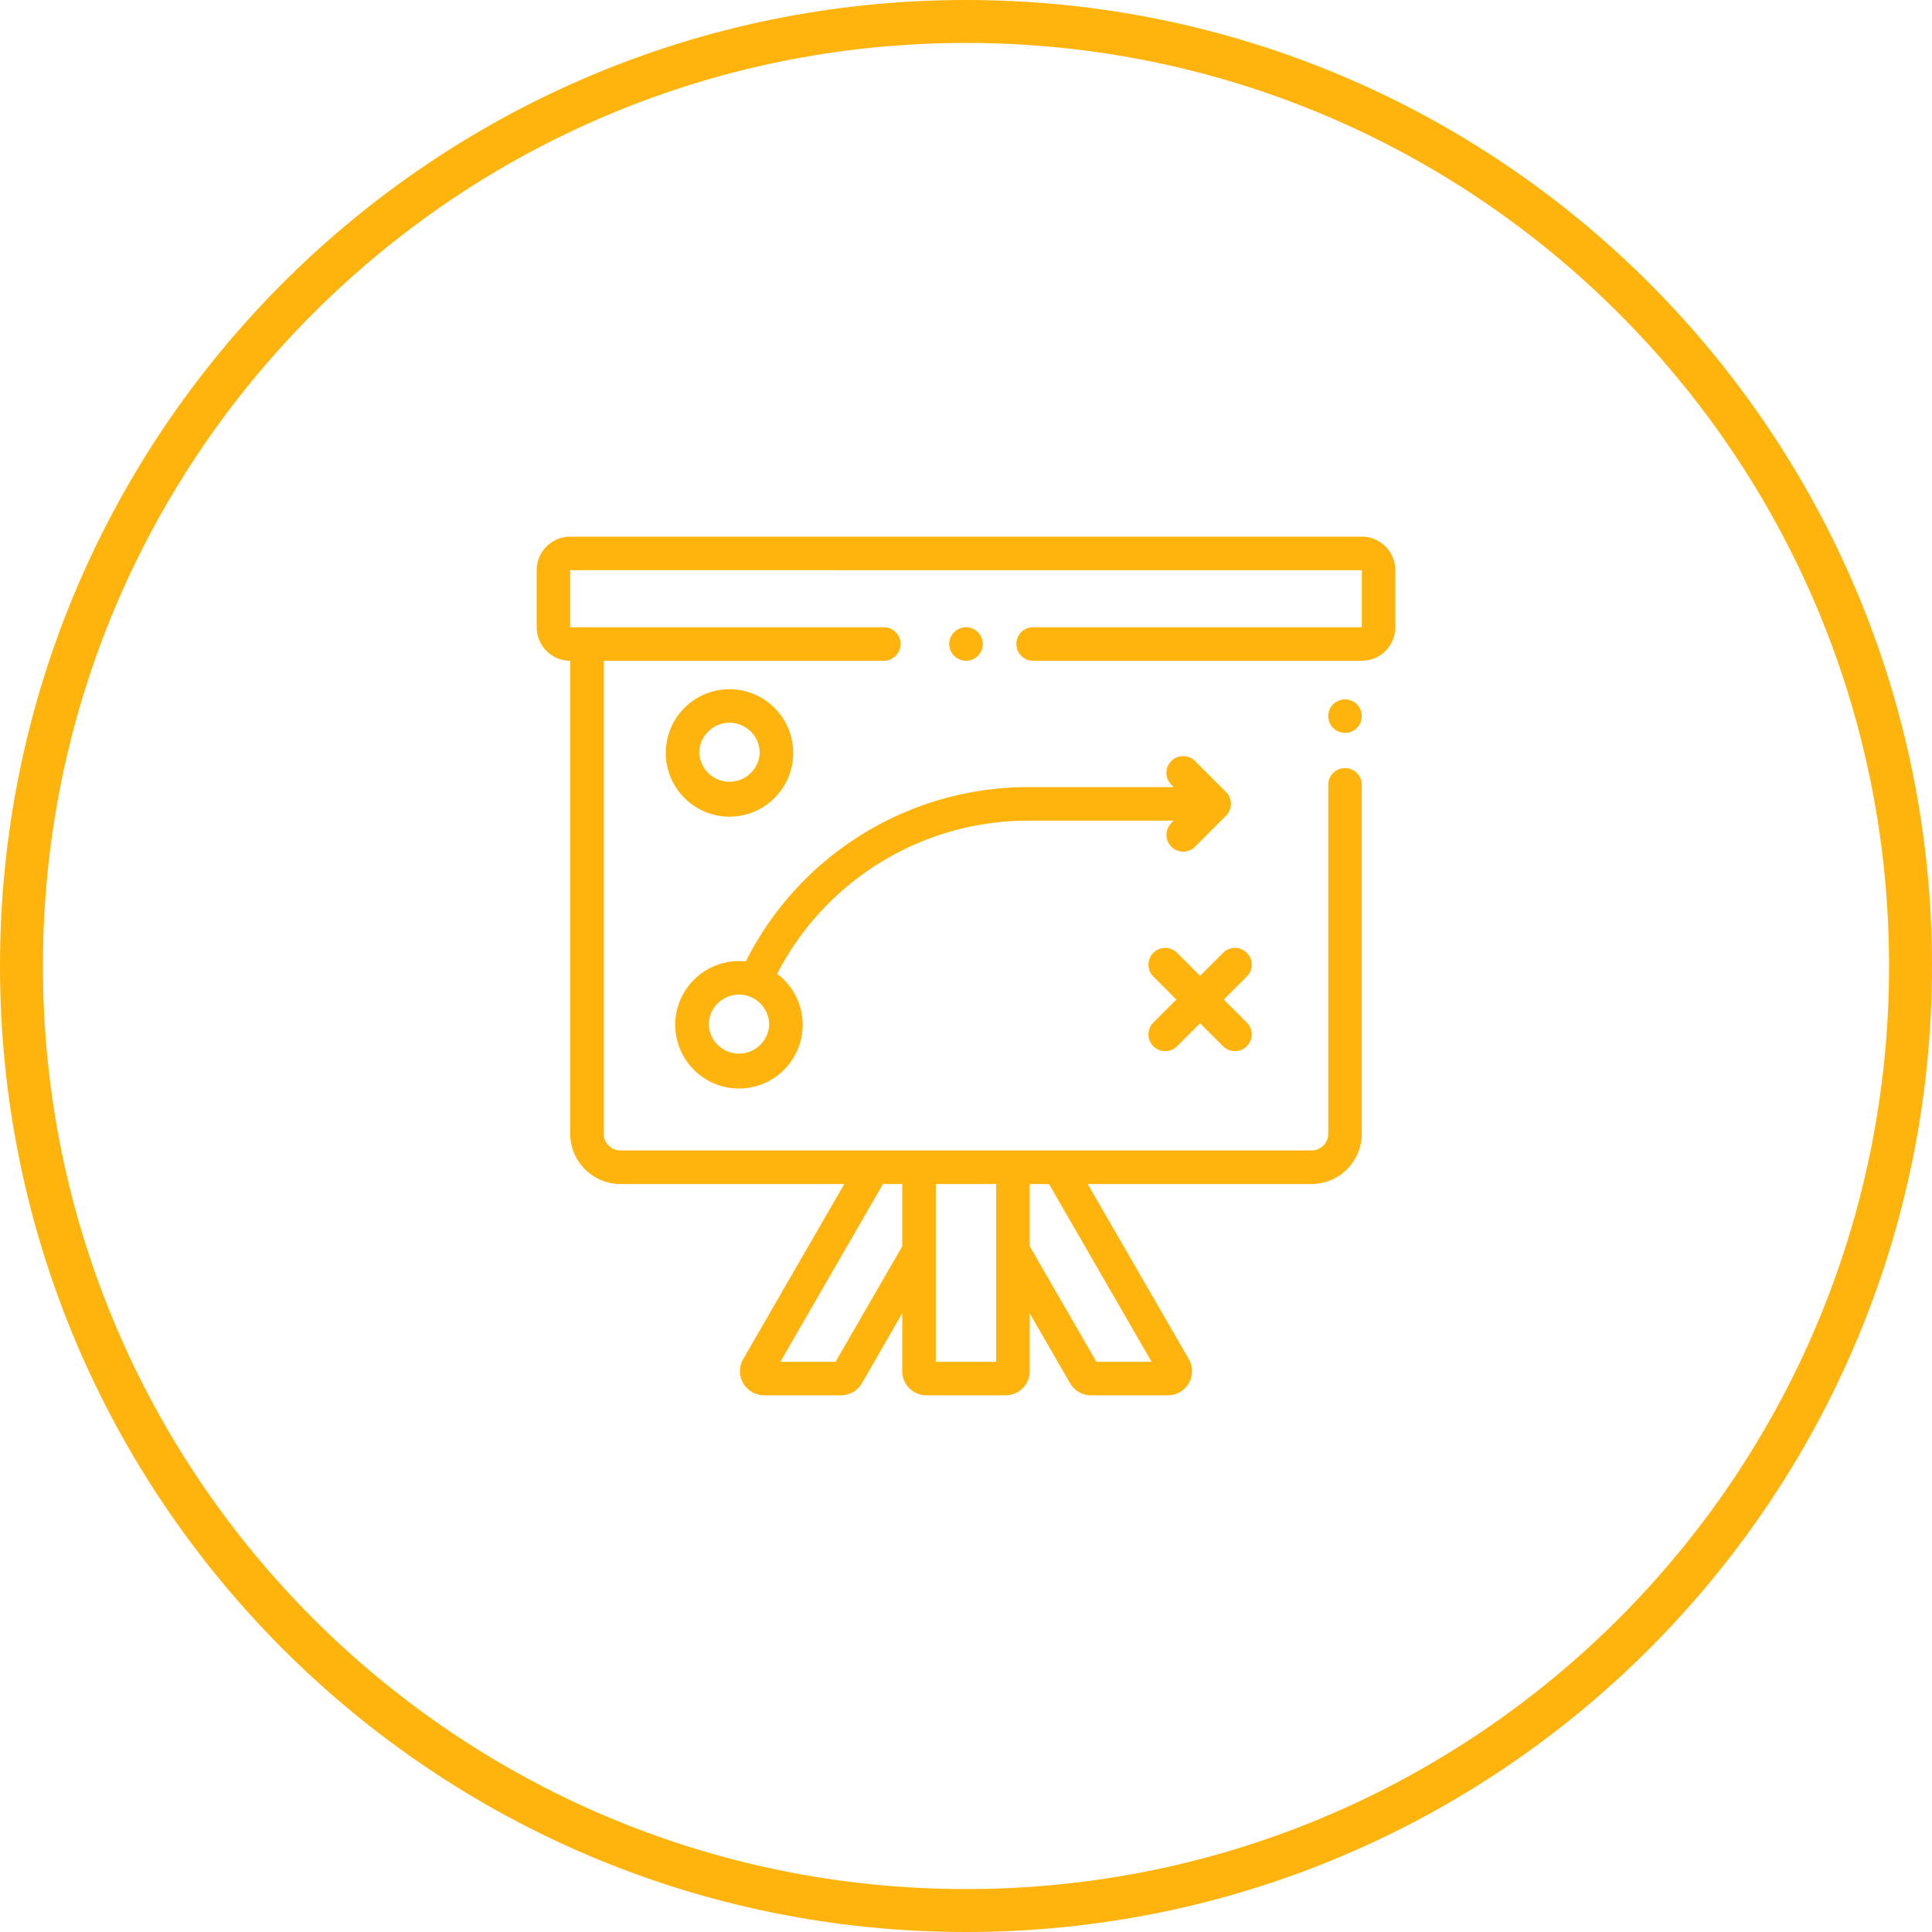 <svg xmlns="http://www.w3.org/2000/svg" width="90" height="90" viewBox="0 0 90 90"><defs><clipPath id="kil3a"><path fill="#fff" d="M45 90c24.853 0 45-20.147 45-45S69.853 0 45 0 0 20.147 0 45s20.147 45 45 45z"/></clipPath></defs><g><g><path fill="none" stroke="#ffb40d" stroke-miterlimit="20" stroke-width="4" d="M45 90c24.853 0 45-20.147 45-45S69.853 0 45 0 0 20.147 0 45s20.147 45 45 45z" clip-path="url(&quot;#kil3a&quot;)"/></g><g><path fill="#ffb40d" d="M36.952 35.074a2.972 2.972 0 0 1-2.968 2.97 2.972 2.972 0 0 1-2.97-2.97 2.972 2.972 0 0 1 2.97-2.968 2.972 2.972 0 0 1 2.968 2.968zm-1.562 0c0-.775-.631-1.406-1.406-1.406-.776 0-1.407.63-1.407 1.406a1.408 1.408 0 0 0 2.813 0zM57.115 38l-1.444 1.443a.779.779 0 0 1-1.104 0 .781.781 0 0 1 0-1.105l.11-.11H47.88a13.16 13.16 0 0 0-11.677 7.137 2.966 2.966 0 0 1 1.19 2.374 2.972 2.972 0 0 1-2.97 2.969 2.972 2.972 0 0 1-2.968-2.969 2.972 2.972 0 0 1 3.288-2.951 14.727 14.727 0 0 1 13.137-8.122h6.795l-.11-.11a.781.781 0 0 1 1.105-1.105l1.444 1.444c.305.305.305.8 0 1.105zm-21.284 9.74c0-.776-.631-1.407-1.406-1.407-.776 0-1.407.63-1.407 1.406a1.408 1.408 0 0 0 2.813 0zm27.606-14.38a.787.787 0 0 1-.228.553.787.787 0 0 1-.553.229.787.787 0 0 1-.552-.23.787.787 0 0 1-.229-.552c0-.205.084-.407.229-.552a.787.787 0 0 1 .552-.229c.206 0 .407.084.553.229a.787.787 0 0 1 .228.552zM45.782 30a.787.787 0 0 1-.229.552.787.787 0 0 1-.552.23.787.787 0 0 1-.552-.23.787.787 0 0 1-.23-.552.787.787 0 0 1 .781-.781c.206 0 .408.083.553.229a.787.787 0 0 1 .23.552zM65 26.562v2.657c0 .861-.7 1.562-1.563 1.562H48.126a.781.781 0 0 1 0-1.562h15.313v-2.657H26.562v2.657h14.61a.781.781 0 0 1 0 1.562H28.125v22.032c0 .43.35.78.781.78h32.188c.43 0 .781-.35.781-.78v-16.25a.781.781 0 0 1 1.563 0v16.25a2.346 2.346 0 0 1-2.344 2.343H50.67l4.709 8.156c.2.347.2.778 0 1.125-.201.347-.574.563-.975.563h-3.58c-.401 0-.775-.216-.975-.563l-1.88-3.257v2.695c0 .62-.505 1.125-1.126 1.125h-3.686c-.62 0-1.126-.505-1.126-1.125V61.18l-1.88 3.257c-.2.347-.574.563-.975.563h-3.58c-.4 0-.774-.216-.974-.563-.2-.347-.2-.778 0-1.125l4.708-8.156H28.906a2.346 2.346 0 0 1-2.343-2.344v-22.03c-.862 0-1.563-.702-1.563-1.563v-2.657c0-.861.7-1.562 1.563-1.562h36.874C64.3 25 65 25.7 65 26.562zM47.969 58.055l3.107 5.383h2.57l-4.78-8.282h-.897zm-4.375 5.383h2.812v-8.282h-2.812zm-2.46-8.282l-4.78 8.282h2.57l3.107-5.383v-2.899zm16.947-7.522a.781.781 0 0 1-1.104 1.105l-1.072-1.072-1.071 1.072a.779.779 0 0 1-1.105 0 .781.781 0 0 1 0-1.105l1.071-1.071-1.071-1.072a.781.781 0 0 1 1.105-1.105l1.071 1.072 1.072-1.072a.781.781 0 0 1 1.105 1.105l-1.072 1.072z"/></g></g></svg>